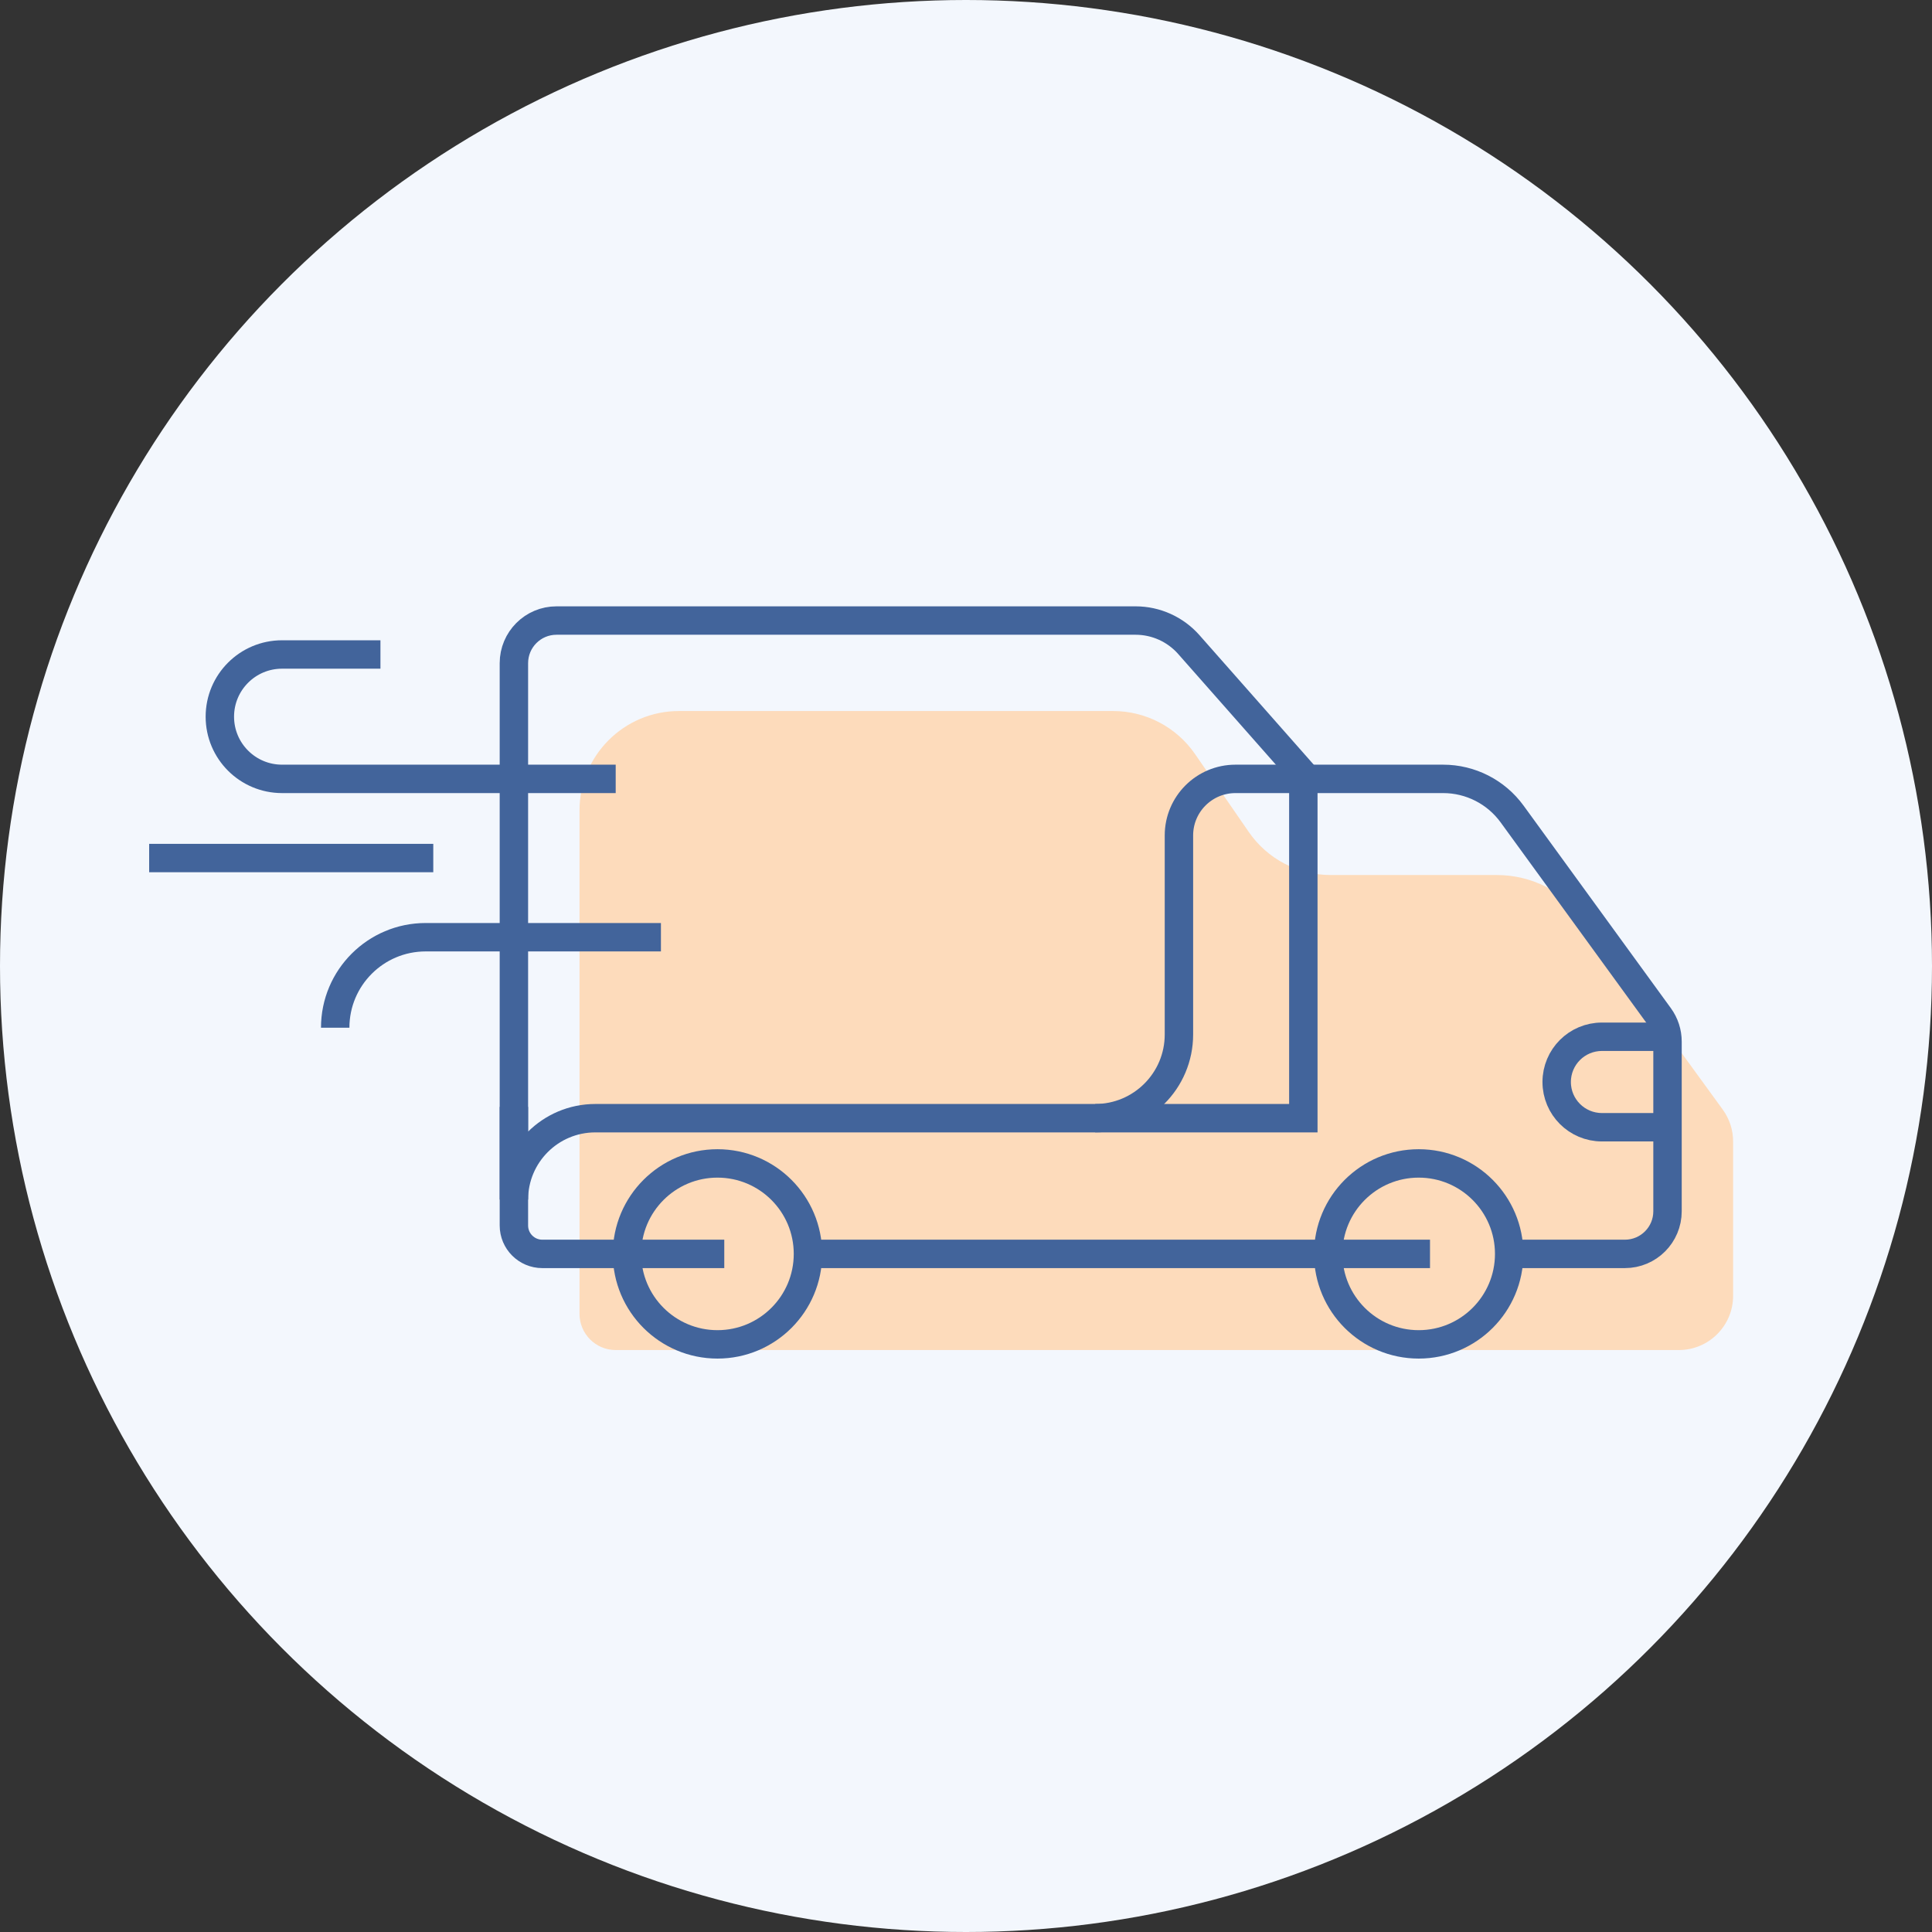 <svg width="136" height="136" viewBox="0 0 136 136" fill="none" xmlns="http://www.w3.org/2000/svg">
<rect x="0" y="0" width="136" height="136" fill="#333333" stroke="none"/>
<circle cx="68" cy="68" r="68" fill="#F3F7FD"/>
<path d="M40.794 84.684V57.052C40.794 53.186 43.928 50.052 47.794 50.052H78.358C80.659 50.052 82.814 51.183 84.121 53.078L87.908 58.57C89.215 60.464 91.369 61.596 93.671 61.596H105.37C107.815 61.596 110.113 62.766 111.551 64.743L121.269 78.106C121.744 78.759 122 79.546 122 80.353V91.212C122 93.323 120.289 95.034 118.179 95.034H43.341C41.934 95.034 40.794 93.893 40.794 92.486V84.684Z" fill="#FDDBBB"/>
<path d="M36.175 84.445V46.682C36.175 45.026 37.518 43.682 39.175 43.682H79.936C81.371 43.682 82.736 44.299 83.685 45.374L91.746 54.51V78.713H78.371H41.907C38.742 78.713 36.175 81.279 36.175 84.445Z" stroke="#42649B" stroke-width="2"/>
<path d="M36.175 77.916V86.266C36.175 87.371 37.071 88.266 38.175 88.266H50.984M106.236 88.266H114.382C116.039 88.266 117.382 86.923 117.382 85.266V73.319C117.382 72.685 117.181 72.067 116.808 71.555L106.441 57.299C105.312 55.747 103.508 54.828 101.588 54.828H86.969C84.771 54.828 82.989 56.611 82.989 58.809V72.821C82.989 76.075 80.351 78.713 77.097 78.713M100.663 88.266H56.875" stroke="#42649B" stroke-width="2"/>
<path d="M43.341 54.828H19.855C17.436 54.828 15.476 52.868 15.476 50.45C15.476 48.031 17.436 46.071 19.855 46.071H26.781" stroke="#42649B" stroke-width="2"/>
<path d="M30.5 60.401H10.5M46.525 65.974H29.966C26.448 65.974 23.596 68.826 23.596 72.343" stroke="#42649B" stroke-width="2"/>
<circle cx="99.867" cy="88.266" r="6.369" stroke="#42649B" stroke-width="2"/>
<circle cx="50.506" cy="88.266" r="6.369" stroke="#42649B" stroke-width="2"/>
<path d="M117.223 79.35H112.765C111.006 79.35 109.58 77.924 109.58 76.165C109.58 74.406 111.006 72.981 112.765 72.981H116.773" stroke="#42649B" stroke-width="2"/>
</svg>
